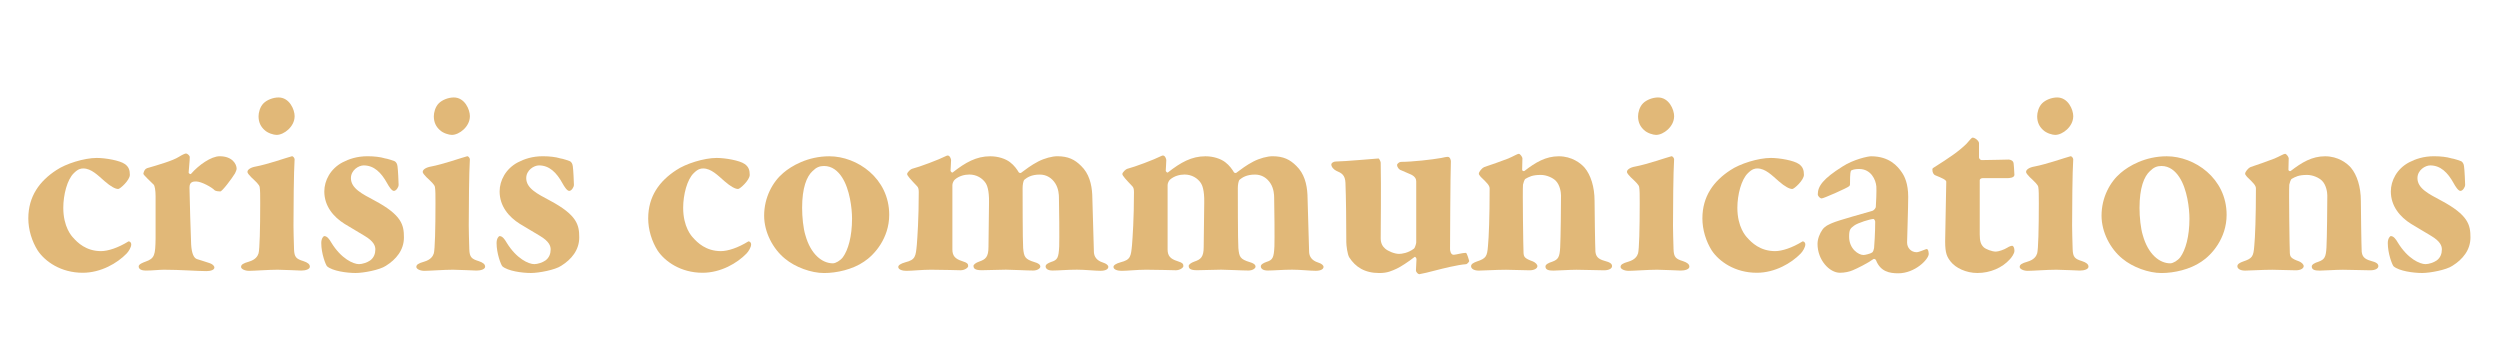 <?xml version="1.0" encoding="UTF-8"?>
<svg xmlns="http://www.w3.org/2000/svg" id="Layer_2" viewBox="0 0 649 91">
  <defs>
    <style>.cls-1{fill:#acc73b;}.cls-2{fill:#e1b878;}.cls-3{opacity:0;}</style>
  </defs>
  <g id="Layer_1-2">
    <g>
      <g>
        <path class="cls-2" d="M32.41,42.58c1.01,.72,1.3,1.58,1.3,2.81,0,1.37-2.52,3.67-3.02,3.67-.72,0-1.87-.58-3.53-2.02-1.73-1.51-3.46-3.31-5.54-3.31-.65,0-1.37,.14-2.45,1.22-1.73,1.66-2.74,5.62-2.74,9,0,4.97,2.16,7.34,2.59,7.78,1.08,1.22,3.31,3.46,7.2,3.46,1.8,0,4.46-.86,7.13-2.52,.14-.07,.72,.14,.72,.79,0,.72-.65,1.8-1.22,2.38-2.38,2.45-6.62,4.97-11.38,4.97-5.69,0-9.79-2.95-11.67-5.76-1.51-2.38-2.45-5.4-2.45-8.35,0-5.76,2.95-9.72,7.27-12.53,2.45-1.66,7.2-3.17,10.51-3.17,2.23,0,5.98,.65,7.27,1.58Z"></path>
        <path class="cls-2" d="M38.17,43.66c2.95-.86,6.7-1.94,8.28-2.95,.79-.5,1.58-.86,1.8-.86,.5,0,1.01,.65,1.01,.86,0,1.3-.22,2.66-.29,4.1,0,.14,.43,.58,.65,.29,1.94-2.23,5.18-4.54,7.42-4.54,3.24,0,4.39,2.02,4.39,3.24,0,.22-.22,.86-.43,1.22-.79,1.3-3.31,4.68-3.82,4.68-.36,0-1.15-.07-1.44-.29-.72-.79-3.46-2.3-4.82-2.3-.36,0-.79,0-1.15,.22-.36,.22-.58,.58-.58,1.37,0,1.44,.36,13.68,.43,14.76,.14,2.38,.72,3.6,1.58,3.82,.58,.14,2.16,.72,2.95,.94,1.22,.36,1.51,.94,1.51,1.22,0,.65-1.01,.94-2.09,.94-2.38,0-6.7-.36-11.02-.36-1.15,0-3.02,.22-4.68,.22-.86,0-1.87-.22-1.87-1.08,0-.58,1.15-1.01,1.73-1.22,2.45-.86,2.59-1.73,2.66-6.05v-10.94c0-1.58-.22-2.74-.5-3.02-.79-.79-2.67-2.52-2.67-2.81,0-.14,.22-1.22,.94-1.44Z"></path>
        <path class="cls-2" d="M64.67,70.31c-1.15,0-2.09-.5-2.09-1.01,0-.58,.5-.94,2.02-1.37,1.73-.5,2.3-1.44,2.52-2.16,.29-1.01,.43-6.48,.43-13.03,0-2.16,0-3.31-.14-4.18-.07-.58-.94-1.37-2.23-2.59-.43-.5-.94-.94-.94-1.37,0-.58,.86-1.15,2.16-1.37,3.1-.58,8.21-2.38,9.36-2.66,.36-.07,.72,.5,.72,.79-.22,3.17-.29,13.03-.29,17.21,0,1.37,.07,3.6,.14,6.12,.07,2.09,.58,2.52,2.45,3.1,1.08,.36,1.66,.79,1.66,1.44s-1.08,1.01-2.23,1.01c-.5,0-4.54-.22-6.12-.22-2.3,0-6.19,.29-7.42,.29Zm11.81-40.11c0,2.66-2.74,4.82-4.68,4.82-.72,0-2.3-.43-3.17-1.3-.86-.79-1.51-1.87-1.51-3.53,0-.94,.36-2.45,1.3-3.38,.86-.86,2.45-1.51,3.89-1.51,2.81,0,4.18,3.1,4.18,4.9Z"></path>
        <path class="cls-2" d="M99.73,41.07c1.01,.14,2.59,.72,2.74,.79,.36,.22,.65,.65,.72,1.3,.14,.86,.29,4.32,.29,4.82,0,.65-.65,1.58-1.22,1.58s-1.3-1.15-1.73-1.94c-1.58-2.88-3.46-4.68-6.12-4.68-1.3,0-3.31,1.22-3.31,3.31,0,2.66,2.95,4.1,6.05,5.76,7.2,3.82,7.71,6.41,7.71,9.65s-2.02,5.69-4.68,7.34c-1.58,1.08-5.83,1.87-7.85,1.87-2.3,0-5.98-.5-7.42-1.73-.36-.36-1.51-3.31-1.51-6.05,0-1.22,.58-1.8,.79-1.8,.72,0,1.3,.79,1.8,1.66,2.59,4.25,5.76,5.62,7.2,5.62,.86,0,2.16-.43,2.88-.94,1.01-.72,1.37-1.8,1.37-2.88,0-.86-.36-2.09-2.81-3.53-2.02-1.22-3.1-1.87-5.18-3.1-2.88-1.8-5.26-4.61-5.26-8.42,0-2.81,1.58-5.9,4.75-7.56,1.66-.86,3.74-1.58,6.48-1.58,1.8,0,3.38,.22,4.32,.5Z"></path>
        <path class="cls-2" d="M110.17,70.31c-1.15,0-2.09-.5-2.09-1.01,0-.58,.5-.94,2.02-1.37,1.73-.5,2.3-1.44,2.52-2.16,.29-1.01,.43-6.48,.43-13.03,0-2.16,0-3.31-.14-4.18-.07-.58-.94-1.37-2.23-2.59-.43-.5-.94-.94-.94-1.37,0-.58,.86-1.15,2.16-1.37,3.1-.58,8.21-2.38,9.36-2.66,.36-.07,.72,.5,.72,.79-.22,3.17-.29,13.03-.29,17.21,0,1.37,.07,3.6,.14,6.12,.07,2.09,.58,2.52,2.45,3.1,1.08,.36,1.66,.79,1.66,1.44s-1.08,1.01-2.23,1.01c-.5,0-4.54-.22-6.12-.22-2.3,0-6.19,.29-7.42,.29Zm11.81-40.11c0,2.66-2.74,4.82-4.68,4.82-.72,0-2.3-.43-3.17-1.3-.86-.79-1.51-1.87-1.51-3.53,0-.94,.36-2.45,1.3-3.38,.86-.86,2.45-1.51,3.89-1.51,2.81,0,4.18,3.1,4.18,4.9Z"></path>
        <path class="cls-2" d="M145.24,41.07c1.01,.14,2.59,.72,2.74,.79,.36,.22,.65,.65,.72,1.3,.14,.86,.29,4.32,.29,4.82,0,.65-.65,1.58-1.22,1.58s-1.3-1.15-1.73-1.94c-1.58-2.88-3.46-4.68-6.12-4.68-1.3,0-3.31,1.22-3.31,3.31,0,2.66,2.95,4.1,6.05,5.76,7.2,3.82,7.71,6.41,7.71,9.65s-2.02,5.69-4.68,7.34c-1.58,1.08-5.83,1.87-7.85,1.87-2.3,0-5.98-.5-7.42-1.73-.36-.36-1.51-3.31-1.51-6.05,0-1.22,.58-1.8,.79-1.8,.72,0,1.3,.79,1.8,1.66,2.59,4.25,5.76,5.62,7.2,5.62,.86,0,2.16-.43,2.88-.94,1.01-.72,1.37-1.8,1.37-2.88,0-.86-.36-2.09-2.81-3.53-2.02-1.22-3.1-1.87-5.18-3.1-2.88-1.8-5.26-4.61-5.26-8.42,0-2.81,1.58-5.9,4.75-7.56,1.66-.86,3.74-1.58,6.48-1.58,1.8,0,3.38,.22,4.32,.5Z"></path>
        <path class="cls-2" d="M193.33,42.58c1.01,.72,1.3,1.58,1.3,2.81,0,1.37-2.52,3.67-3.02,3.67-.72,0-1.87-.58-3.53-2.02-1.73-1.51-3.46-3.31-5.54-3.31-.65,0-1.37,.14-2.45,1.22-1.73,1.66-2.74,5.62-2.74,9,0,4.97,2.16,7.34,2.59,7.78,1.08,1.22,3.31,3.46,7.2,3.46,1.8,0,4.46-.86,7.13-2.52,.14-.07,.72,.14,.72,.79,0,.72-.65,1.8-1.22,2.38-2.38,2.45-6.62,4.97-11.38,4.97-5.69,0-9.79-2.95-11.67-5.76-1.51-2.38-2.45-5.4-2.45-8.35,0-5.76,2.95-9.72,7.27-12.53,2.45-1.66,7.2-3.17,10.51-3.17,2.23,0,5.98,.65,7.27,1.58Z"></path>
        <path class="cls-2" d="M230.84,55.76c0,6.12-3.89,10.44-6.55,12.17-2.95,2.02-7.06,2.95-10.37,2.95s-7.49-1.51-10.15-3.74c-3.1-2.52-5.4-6.84-5.4-11.16,0-4.75,2.23-8.79,4.97-11.09,2.09-1.8,6.34-4.32,11.95-4.32,7.2,0,15.55,5.69,15.55,15.19Zm-19.87-11.38c-1.58,1.44-2.74,4.39-2.74,9.58,0,2.38,.29,5.33,.86,7.13,1.37,4.9,4.32,7.27,7.13,7.27,.72,0,1.94-.72,2.59-1.58,1.37-1.87,2.38-5.4,2.38-10.01,0-2.66-.58-7.63-2.59-10.73-1.08-1.66-2.59-2.95-4.68-2.95-1.15,0-2.02,.36-2.95,1.3Z"></path>
        <path class="cls-2" d="M236.82,43.81c1.94-.5,6.77-2.3,8.93-3.38,.36-.14,.5,0,.65,.07,.36,.29,.5,.94,.5,1.08,0,1.01-.14,2.02-.14,2.74,0,.14,.36,.65,.58,.43,3.31-2.59,6.12-4.18,9.72-4.18,2.09,0,3.96,.65,5.11,1.51,1.15,.86,1.87,1.94,2.3,2.66,.07,.14,.5,.22,.58,.14,1.15-.86,2.66-2.02,4.46-2.95,1.66-.86,3.67-1.37,4.97-1.37,2.81,0,4.54,.86,6.19,2.52,2.02,1.94,2.74,4.68,2.88,7.49,.07,1.73,.29,10.95,.43,14.91,.07,1.15,.72,2.16,2.3,2.66,.94,.29,1.44,.72,1.44,1.15,0,.58-.72,1.01-2.02,1.01-1.44,0-4.03-.29-6.12-.29-2.52,0-4.68,.22-6.34,.22-1.37,0-1.8-.58-1.8-1.08s.65-.86,1.44-1.15c1.66-.5,1.94-1.08,2.09-4.03,.07-1.94,0-10.37-.07-12.75,0-.58-.07-2.23-.94-3.6s-2.23-2.3-4.03-2.3c-2.23,0-3.31,.79-3.96,1.3-.36,.29-.5,1.44-.5,2.23,0,.5,0,13.97,.14,15.55,.22,2.3,.43,2.88,3.02,3.67,.79,.22,1.44,.58,1.44,1.15,0,.43-.72,1.01-1.87,1.01-1.66,0-5.4-.22-7.06-.22-1.51,0-4.75,.14-6.26,.14-1.87,0-2.16-.5-2.16-1.15,0-.29,.58-.79,1.44-1.08,1.73-.58,2.45-1.22,2.45-3.82l.14-11.52c.07-3.31-.58-4.61-.86-5.04-.86-1.3-2.38-2.23-4.25-2.23-1.22,0-2.67,.36-3.75,1.3-.36,.29-.65,1.01-.65,1.44v16.71c0,1.66,.72,2.45,2.52,3.02,1.37,.43,1.58,.72,1.58,1.3,0,.43-.94,1.08-1.94,1.08-.29,0-4.97-.14-7.71-.14-2.38,0-4.9,.29-6.41,.29-.94,0-2.09-.29-2.09-1.01,0-.43,.58-.86,1.87-1.22,2.59-.65,2.66-1.51,2.95-4.54,.14-1.87,.5-6.7,.5-13.68,0-.79-.14-1.22-.43-1.51-1.58-1.66-2.59-2.74-2.59-3.17s.94-1.3,1.3-1.37Z"></path>
        <path class="cls-2" d="M292.69,43.81c1.94-.5,6.77-2.3,8.93-3.38,.36-.14,.5,0,.65,.07,.36,.29,.5,.94,.5,1.08,0,1.01-.14,2.02-.14,2.74,0,.14,.36,.65,.58,.43,3.31-2.59,6.12-4.18,9.72-4.18,2.09,0,3.96,.65,5.11,1.51,1.15,.86,1.87,1.94,2.3,2.66,.07,.14,.5,.22,.58,.14,1.15-.86,2.66-2.02,4.46-2.95,1.66-.86,3.67-1.37,4.97-1.37,2.81,0,4.54,.86,6.19,2.52,2.02,1.94,2.74,4.68,2.88,7.49,.07,1.73,.29,10.95,.43,14.91,.07,1.15,.72,2.16,2.3,2.66,.94,.29,1.44,.72,1.44,1.15,0,.58-.72,1.01-2.02,1.01-1.44,0-4.03-.29-6.12-.29-2.52,0-4.68,.22-6.34,.22-1.37,0-1.8-.58-1.8-1.08s.65-.86,1.44-1.15c1.66-.5,1.94-1.08,2.09-4.03,.07-1.94,0-10.37-.07-12.75,0-.58-.07-2.23-.94-3.6s-2.23-2.3-4.03-2.3c-2.23,0-3.31,.79-3.96,1.3-.36,.29-.5,1.44-.5,2.23,0,.5,0,13.97,.14,15.55,.22,2.3,.43,2.88,3.02,3.67,.79,.22,1.44,.58,1.44,1.15,0,.43-.72,1.01-1.87,1.01-1.66,0-5.4-.22-7.06-.22-1.51,0-4.75,.14-6.26,.14-1.87,0-2.16-.5-2.16-1.15,0-.29,.58-.79,1.44-1.08,1.73-.58,2.45-1.22,2.45-3.82l.14-11.52c.07-3.31-.58-4.61-.86-5.04-.86-1.3-2.38-2.23-4.25-2.23-1.22,0-2.67,.36-3.75,1.3-.36,.29-.65,1.01-.65,1.44v16.71c0,1.66,.72,2.45,2.52,3.02,1.37,.43,1.58,.72,1.58,1.3,0,.43-.94,1.08-1.94,1.08-.29,0-4.97-.14-7.71-.14-2.38,0-4.9,.29-6.41,.29-.94,0-2.09-.29-2.09-1.01,0-.43,.58-.86,1.87-1.22,2.59-.65,2.66-1.51,2.95-4.54,.14-1.87,.5-6.7,.5-13.68,0-.79-.14-1.22-.43-1.51-1.58-1.66-2.59-2.74-2.59-3.17s.94-1.3,1.3-1.37Z"></path>
        <path class="cls-2" d="M367.07,64.55c.22-.14,.58-1.3,.58-1.58v-15.91c0-.58-.29-1.22-1.3-1.73-1.08-.43-1.58-.72-2.66-1.15-.5-.14-1.01-.79-1.01-1.37,0-.29,.58-.79,1.01-.79,2.88,0,8.06-.58,10.44-1.01,.72-.14,1.22-.29,1.73-.29,.58,0,.79,.86,.79,1.15-.14,2.95-.22,22.32-.22,22.83,0,.29,.14,1.51,1.01,1.44,.79-.07,2.16-.5,3.1-.5,.29,0,.79,1.87,.86,2.09,.07,.14-.5,.86-.86,.86-2.09,.14-6.12,1.15-7.78,1.58-1.22,.36-4.1,1.01-4.32,1.01-.29,0-.86-.5-.86-1.01,0-.43,.07-1.66,.14-2.88,0-.36-.36-.72-.5-.58-1.66,1.3-3.67,2.59-4.61,3.02-1.3,.58-2.38,1.15-4.54,1.15-3.82,0-6.19-1.58-7.78-4.03-.5-.72-.79-3.17-.79-3.96,0-5.18-.07-11.59-.22-15.41-.07-2.09-1.08-2.59-2.3-3.1-.65-.29-1.37-1.01-1.37-1.66,0-.43,.58-.79,1.15-.79,2.02,0,10.8-.79,11.09-.79,.22,0,.58,.86,.58,1.08,.14,6.91,0,16.35,0,19.66,0,1.3,.5,2.09,1.15,2.66,.72,.65,2.45,1.37,3.6,1.37,.72,0,2.38-.22,3.89-1.37Z"></path>
        <path class="cls-2" d="M385.28,43.38c1.51-.5,5.04-1.73,6.26-2.23,1.37-.58,2.38-1.22,2.74-1.22s.94,.86,.94,1.15c0,.5-.07,2.3-.07,2.95,0,.43,.5,.43,.58,.36,2.88-2.23,5.54-3.82,8.93-3.82s5.69,1.8,6.7,2.95c1.58,1.87,2.59,4.97,2.59,8.64,0,1.58,.14,12.17,.22,13.18,.14,1.08,.5,1.87,2.38,2.38,1.37,.36,1.94,.72,1.94,1.37,0,.58-.72,1.08-2.09,1.08-1.73,0-5.11-.14-7.13-.14-1.8,0-4.97,.22-5.98,.22-1.15,0-2.09-.14-2.09-1.08,0-.5,.79-.94,1.73-1.22,1.66-.58,1.94-1.3,2.09-3.67,.14-2.38,.22-11.45,.22-13.54,0-.86-.29-2.74-1.37-3.82-.79-.79-2.38-1.51-3.89-1.51-2.23,0-3.02,.5-3.96,1.01-.29,.14-.58,1.15-.65,1.51-.14,1.3,.07,16.85,.14,17.71,.07,1.01,.22,1.44,2.45,2.23,.65,.29,1.15,.79,1.15,1.22,0,.58-.79,1.08-2.02,1.08-1.66,0-4.61-.14-6.12-.14-2.66,0-5.9,.22-7.06,.22-1.3,0-2.02-.5-2.02-1.15,0-.58,.72-.94,1.51-1.22,2.38-.79,2.67-1.3,2.88-4.03,.22-2.16,.43-7.63,.43-14.91,0-.79-.65-1.44-2.3-3.02-.43-.5-.5-.65-.5-.86,0-.43,.79-1.44,1.37-1.66Z"></path>
        <path class="cls-2" d="M422.79,70.31c-1.15,0-2.09-.5-2.09-1.01,0-.58,.5-.94,2.02-1.37,1.73-.5,2.3-1.44,2.52-2.16,.29-1.01,.43-6.48,.43-13.03,0-2.16,0-3.31-.14-4.18-.07-.58-.94-1.37-2.23-2.59-.43-.5-.94-.94-.94-1.37,0-.58,.86-1.15,2.16-1.37,3.1-.58,8.21-2.38,9.36-2.66,.36-.07,.72,.5,.72,.79-.22,3.17-.29,13.03-.29,17.21,0,1.37,.07,3.6,.14,6.12,.07,2.09,.58,2.52,2.45,3.1,1.08,.36,1.66,.79,1.66,1.44s-1.08,1.01-2.23,1.01c-.5,0-4.54-.22-6.12-.22-2.3,0-6.19,.29-7.42,.29Zm11.81-40.11c0,2.66-2.74,4.82-4.68,4.82-.72,0-2.3-.43-3.17-1.3-.86-.79-1.51-1.87-1.51-3.53,0-.94,.36-2.45,1.3-3.38,.86-.86,2.45-1.51,3.89-1.51,2.81,0,4.18,3.1,4.18,4.9Z"></path>
        <path class="cls-2" d="M467,42.58c1.01,.72,1.3,1.58,1.3,2.81,0,1.37-2.52,3.67-3.02,3.67-.72,0-1.87-.58-3.53-2.02-1.73-1.51-3.46-3.31-5.54-3.31-.65,0-1.37,.14-2.45,1.22-1.73,1.66-2.74,5.62-2.74,9,0,4.97,2.16,7.34,2.59,7.78,1.08,1.22,3.31,3.46,7.2,3.46,1.8,0,4.46-.86,7.13-2.52,.14-.07,.72,.14,.72,.79,0,.72-.65,1.8-1.22,2.38-2.38,2.45-6.62,4.97-11.38,4.97-5.69,0-9.79-2.95-11.67-5.76-1.51-2.38-2.45-5.4-2.45-8.35,0-5.76,2.95-9.72,7.27-12.53,2.45-1.66,7.2-3.17,10.51-3.17,2.23,0,5.98,.65,7.27,1.58Z"></path>
        <path class="cls-2" d="M493.71,44.74c.72,1.01,1.66,2.95,1.66,6.34,0,2.81-.29,11.09-.29,11.88,0,1.37,1.01,2.52,2.52,2.52,.43,0,1.8-.58,2.38-.79,.22-.07,.29-.07,.43,.07,.22,.29,.29,.86,.29,1.15,0,1.37-3.53,5.04-7.92,5.04-2.23,0-4.61-.43-5.76-3.38-.14-.36-.58-.43-.72-.29-1.37,1.01-4.25,2.45-5.33,2.88-.79,.36-2.09,.65-3.31,.65-2.74,0-5.83-3.31-5.83-7.49,0-1.3,.58-2.74,1.3-3.74,.72-1.01,2.02-1.44,2.45-1.66,1.8-.79,8.79-2.66,10.44-3.17,.5-.14,.94-.79,.94-1.01,.07-.65,.22-4.39,.14-5.33-.14-1.73-1.37-4.54-4.46-4.54-.72,0-1.44,.07-2.02,.36-.22,.14-.36,.58-.36,3.53,0,.36-.07,.43-.22,.58-.43,.43-6.62,3.17-7.13,3.17-.43,0-1.01-.58-1.01-1.08,0-2.09,1.37-4.03,6.41-7.2,2.88-1.87,6.62-2.66,7.42-2.66,4.75,0,6.91,2.59,7.99,4.18Zm-7.7,20.81c.29-.22,.43-.79,.5-1.15,.07-.65,.29-3.96,.29-6.84,0-.29-.29-.72-.43-.72-.79,0-4.1,1.01-5.04,1.73-.94,.72-1.3,.94-1.3,2.88,0,3.17,2.45,4.75,3.74,4.75,.43,0,1.87-.36,2.23-.65Z"></path>
        <path class="cls-2" d="M521.5,41.43c.29,0,1.15,.22,1.22,.94,0-.22,.22,2.16,.22,3.02,0,.79-1.37,.86-1.87,.86h-6.41c-.5,0-.72,.36-.72,.5v14.11c0,1.8,.29,2.59,1.01,3.31,.5,.5,2.16,1.15,3.17,1.15,.65,0,2.16-.5,2.95-1.01,.58-.36,1.01-.5,1.3-.5s.58,.5,.58,1.3c0,.72-.79,1.8-1.22,2.23-1.94,2.16-5.04,3.53-8.42,3.53-2.88,0-5.62-1.3-6.91-2.95-.94-1.22-1.44-2.09-1.44-5.26,0-2.66,.29-12.96,.29-15.48,0-.5-1.22-1.01-2.81-1.66-.58-.22-.79-.86-.79-1.44,0-.29,0-.36,.36-.58,4.1-2.59,6.55-4.25,8.5-6.19,.86-.94,1.3-1.58,1.58-1.58,.65,0,1.66,.86,1.66,1.44v3.74c0,.22,.36,.65,.65,.65,1.58,0,6.84-.14,7.13-.14Z"></path>
        <path class="cls-2" d="M526.4,70.31c-1.15,0-2.09-.5-2.09-1.01,0-.58,.5-.94,2.02-1.37,1.73-.5,2.3-1.44,2.52-2.16,.29-1.01,.43-6.48,.43-13.03,0-2.16,0-3.31-.14-4.18-.07-.58-.94-1.37-2.23-2.59-.43-.5-.94-.94-.94-1.37,0-.58,.86-1.15,2.16-1.37,3.1-.58,8.21-2.38,9.36-2.66,.36-.07,.72,.5,.72,.79-.22,3.17-.29,13.03-.29,17.21,0,1.37,.07,3.6,.14,6.12,.07,2.09,.58,2.52,2.45,3.1,1.08,.36,1.66,.79,1.66,1.44s-1.08,1.01-2.23,1.01c-.5,0-4.54-.22-6.12-.22-2.3,0-6.19,.29-7.42,.29Zm11.81-40.11c0,2.66-2.74,4.82-4.68,4.82-.72,0-2.3-.43-3.17-1.3-.86-.79-1.51-1.87-1.51-3.53,0-.94,.36-2.45,1.3-3.38,.86-.86,2.45-1.51,3.89-1.51,2.81,0,4.18,3.1,4.18,4.9Z"></path>
        <path class="cls-2" d="M578.03,55.76c0,6.12-3.89,10.44-6.55,12.17-2.95,2.02-7.06,2.95-10.37,2.95s-7.49-1.51-10.15-3.74c-3.1-2.52-5.4-6.84-5.4-11.16,0-4.75,2.23-8.79,4.97-11.09,2.09-1.8,6.34-4.32,11.95-4.32,7.2,0,15.55,5.69,15.55,15.19Zm-19.87-11.38c-1.58,1.44-2.74,4.39-2.74,9.58,0,2.38,.29,5.33,.86,7.13,1.37,4.9,4.32,7.27,7.13,7.27,.72,0,1.94-.72,2.59-1.58,1.37-1.87,2.38-5.4,2.38-10.01,0-2.66-.58-7.63-2.59-10.73-1.08-1.66-2.59-2.95-4.68-2.95-1.15,0-2.02,.36-2.95,1.3Z"></path>
        <path class="cls-2" d="M584.21,43.38c1.51-.5,5.04-1.73,6.26-2.23,1.37-.58,2.38-1.22,2.74-1.22s.94,.86,.94,1.15c0,.5-.07,2.3-.07,2.95,0,.43,.5,.43,.58,.36,2.88-2.23,5.54-3.82,8.93-3.82s5.69,1.8,6.7,2.95c1.58,1.87,2.59,4.97,2.59,8.64,0,1.58,.14,12.17,.22,13.18,.14,1.08,.5,1.87,2.38,2.38,1.37,.36,1.94,.72,1.94,1.37,0,.58-.72,1.08-2.09,1.08-1.73,0-5.11-.14-7.13-.14-1.8,0-4.97,.22-5.98,.22-1.15,0-2.09-.14-2.09-1.08,0-.5,.79-.94,1.73-1.22,1.66-.58,1.94-1.3,2.09-3.67,.14-2.38,.22-11.45,.22-13.54,0-.86-.29-2.74-1.37-3.82-.79-.79-2.38-1.51-3.89-1.51-2.23,0-3.02,.5-3.96,1.01-.29,.14-.58,1.15-.65,1.51-.14,1.3,.07,16.85,.14,17.71,.07,1.01,.22,1.44,2.45,2.23,.65,.29,1.15,.79,1.15,1.22,0,.58-.79,1.08-2.02,1.08-1.66,0-4.61-.14-6.12-.14-2.66,0-5.9,.22-7.06,.22-1.3,0-2.02-.5-2.02-1.15,0-.58,.72-.94,1.51-1.22,2.38-.79,2.67-1.3,2.88-4.03,.22-2.16,.43-7.63,.43-14.91,0-.79-.65-1.44-2.3-3.02-.43-.5-.5-.65-.5-.86,0-.43,.79-1.44,1.37-1.66Z"></path>
        <path class="cls-2" d="M636.2,41.07c1.01,.14,2.59,.72,2.74,.79,.36,.22,.65,.65,.72,1.3,.14,.86,.29,4.32,.29,4.82,0,.65-.65,1.58-1.22,1.58s-1.3-1.15-1.73-1.94c-1.58-2.88-3.46-4.68-6.12-4.68-1.3,0-3.31,1.22-3.31,3.31,0,2.66,2.95,4.1,6.05,5.76,7.2,3.82,7.71,6.41,7.71,9.65s-2.02,5.69-4.68,7.34c-1.58,1.08-5.83,1.87-7.85,1.87-2.3,0-5.98-.5-7.42-1.73-.36-.36-1.51-3.31-1.51-6.05,0-1.22,.58-1.8,.79-1.8,.72,0,1.3,.79,1.8,1.66,2.59,4.25,5.76,5.62,7.2,5.62,.86,0,2.16-.43,2.88-.94,1.01-.72,1.37-1.8,1.37-2.88,0-.86-.36-2.09-2.81-3.53-2.02-1.22-3.1-1.87-5.18-3.1-2.88-1.8-5.26-4.61-5.26-8.42,0-2.81,1.58-5.9,4.75-7.56,1.66-.86,3.74-1.58,6.48-1.58,1.8,0,3.38,.22,4.32,.5Z"></path>
      </g>
      <g class="cls-3">
        <path class="cls-1" d="M649,91H0V0H649V91ZM7,84H642V7H7V84Z"></path>
      </g>
    </g>
  </g>
</svg>
